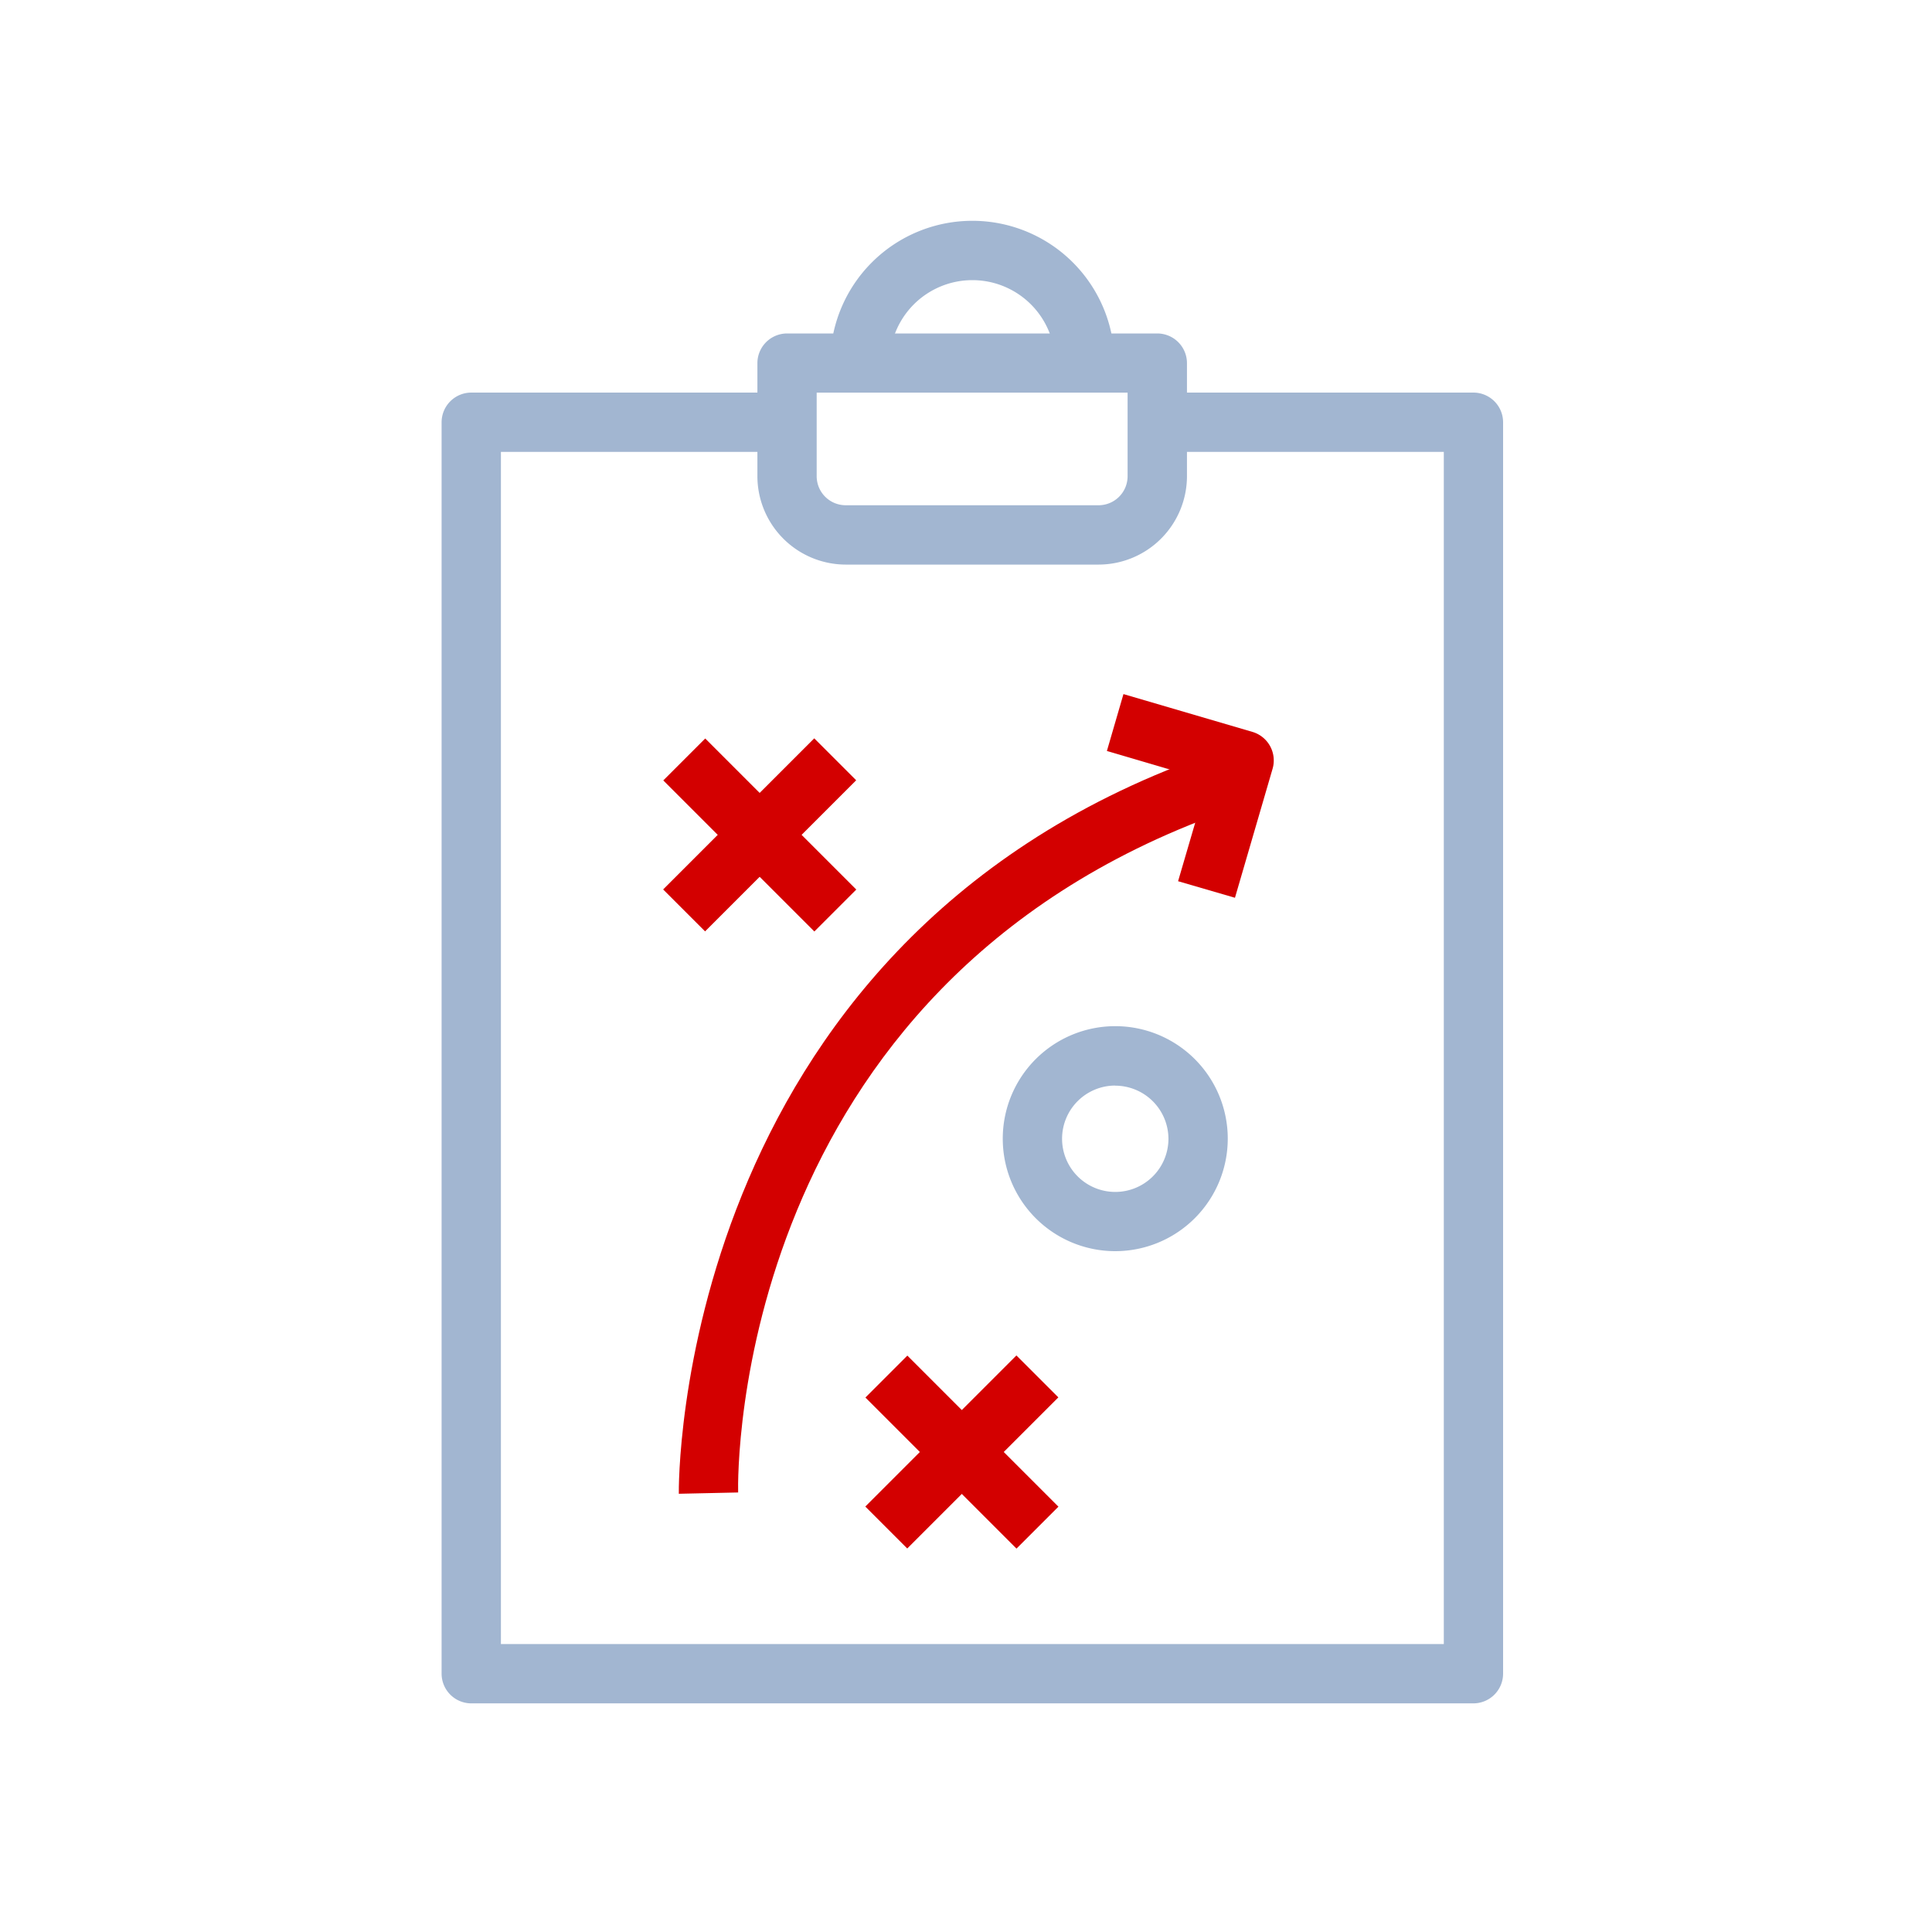<svg xmlns="http://www.w3.org/2000/svg" xmlns:xlink="http://www.w3.org/1999/xlink" width="70" height="70" viewBox="0 0 70 70">
  <defs>
    <clipPath id="clip-spac-icon-3">
      <rect width="70" height="70"/>
    </clipPath>
  </defs>
  <g id="spac-icon-3" clip-path="url(#clip-spac-icon-3)">
    <g id="attributes-02" transform="translate(16 8)">
      <g id="Group_251" data-name="Group 251" transform="translate(0 0)">
        <g id="Group_250" data-name="Group 250">
          <g id="Group_249" data-name="Group 249">
            <g id="Group_248" data-name="Group 248">
              <g id="Group_247" data-name="Group 247">
                <g id="Group_244" data-name="Group 244" transform="translate(0 6.224)">
                  <path id="Path_119" data-name="Path 119" d="M133.746,141.762H97.434a1.077,1.077,0,0,1-1.074-1.074V95.344a1.077,1.077,0,0,1,1.074-1.074h11.73v2.149H98.509v43.194h34.163V96.419H122.016V94.27h11.73a1.077,1.077,0,0,1,1.074,1.074v45.343A1.078,1.078,0,0,1,133.746,141.762Z" transform="translate(-96.36 -94.27)" fill="#a2b6d1"/>
                </g>
                <g id="Group_245" data-name="Group 245" transform="translate(11.442 4.076)">
                  <path id="Path_120" data-name="Path 120" d="M125.761,99.45H116.6a3.207,3.207,0,0,1-3.2-3.2v-4.1a1.077,1.077,0,0,1,1.074-1.074H127.89a1.077,1.077,0,0,1,1.074,1.074v4.1A3.207,3.207,0,0,1,125.761,99.45Zm-10.213-6.231v3.028A1.052,1.052,0,0,0,116.6,97.3h9.159a1.052,1.052,0,0,0,1.054-1.054V93.219Z" transform="translate(-113.4 -91.07)" fill="#a2b6d1"/>
                </g>
                <g id="Group_246" data-name="Group 246" transform="translate(14.08)">
                  <path id="Path_121" data-name="Path 121" d="M127.63,90.15h-2.149a3,3,0,0,0-6,0H117.33a5.15,5.15,0,0,1,10.3,0Z" transform="translate(-117.33 -85)" fill="#a2b6d1"/>
                </g>
              </g>
            </g>
          </g>
        </g>
      </g>
      <g id="Group_252" data-name="Group 252" transform="translate(8.594 19.412)">
        <path id="Path_122" data-name="Path 122" d="M109.16,140.62c-.007-.195-.2-19.828,18.982-26.71l.725,2.021c-17.706,6.352-17.579,23.9-17.558,24.642Z" transform="translate(-109.159 -113.91)" fill="#d30000"/>
      </g>
      <g id="Group_253" data-name="Group 253" transform="translate(24.105 17.149)">
        <path id="Path_123" data-name="Path 123" d="M136.9,117.919l-2.061-.6,1.068-3.646L132.26,112.6l.6-2.061,4.673,1.37a1.079,1.079,0,0,1,.732,1.329Z" transform="translate(-132.26 -110.54)" fill="#d30000"/>
      </g>
      <g id="Group_254" data-name="Group 254" transform="translate(20.332 29.181)">
        <path id="Path_124" data-name="Path 124" d="M130.716,136.611a4.076,4.076,0,1,1,4.076-4.076A4.078,4.078,0,0,1,130.716,136.611Zm0-6a1.927,1.927,0,1,0,1.927,1.927A1.931,1.931,0,0,0,130.716,130.615Z" transform="translate(-126.64 -128.46)" fill="#a2b6d1"/>
      </g>
      <g id="Group_257" data-name="Group 257" transform="translate(8.027 18.752)">
        <g id="Group_255" data-name="Group 255">
          <rect id="Rectangle_325" data-name="Rectangle 325" width="7.742" height="2.149" transform="translate(0 5.474) rotate(-45)" fill="#d30000"/>
        </g>
        <g id="Group_256" data-name="Group 256" transform="translate(0.005 0.005)">
          <rect id="Rectangle_326" data-name="Rectangle 326" width="2.149" height="7.742" transform="matrix(0.707, -0.707, 0.707, 0.707, 0, 1.519)" fill="#d30000"/>
        </g>
      </g>
      <g id="Group_260" data-name="Group 260" transform="translate(15.352 41.111)">
        <g id="Group_258" data-name="Group 258">
          <rect id="Rectangle_327" data-name="Rectangle 327" width="7.742" height="2.149" transform="translate(0 5.474) rotate(-45)" fill="#d30000"/>
        </g>
        <g id="Group_259" data-name="Group 259" transform="translate(0.004 0.005)">
          <rect id="Rectangle_328" data-name="Rectangle 328" width="2.149" height="7.742" transform="matrix(0.707, -0.707, 0.707, 0.707, 0, 1.519)" fill="#d30000"/>
        </g>
      </g>
    </g>
  </g>
</svg>
